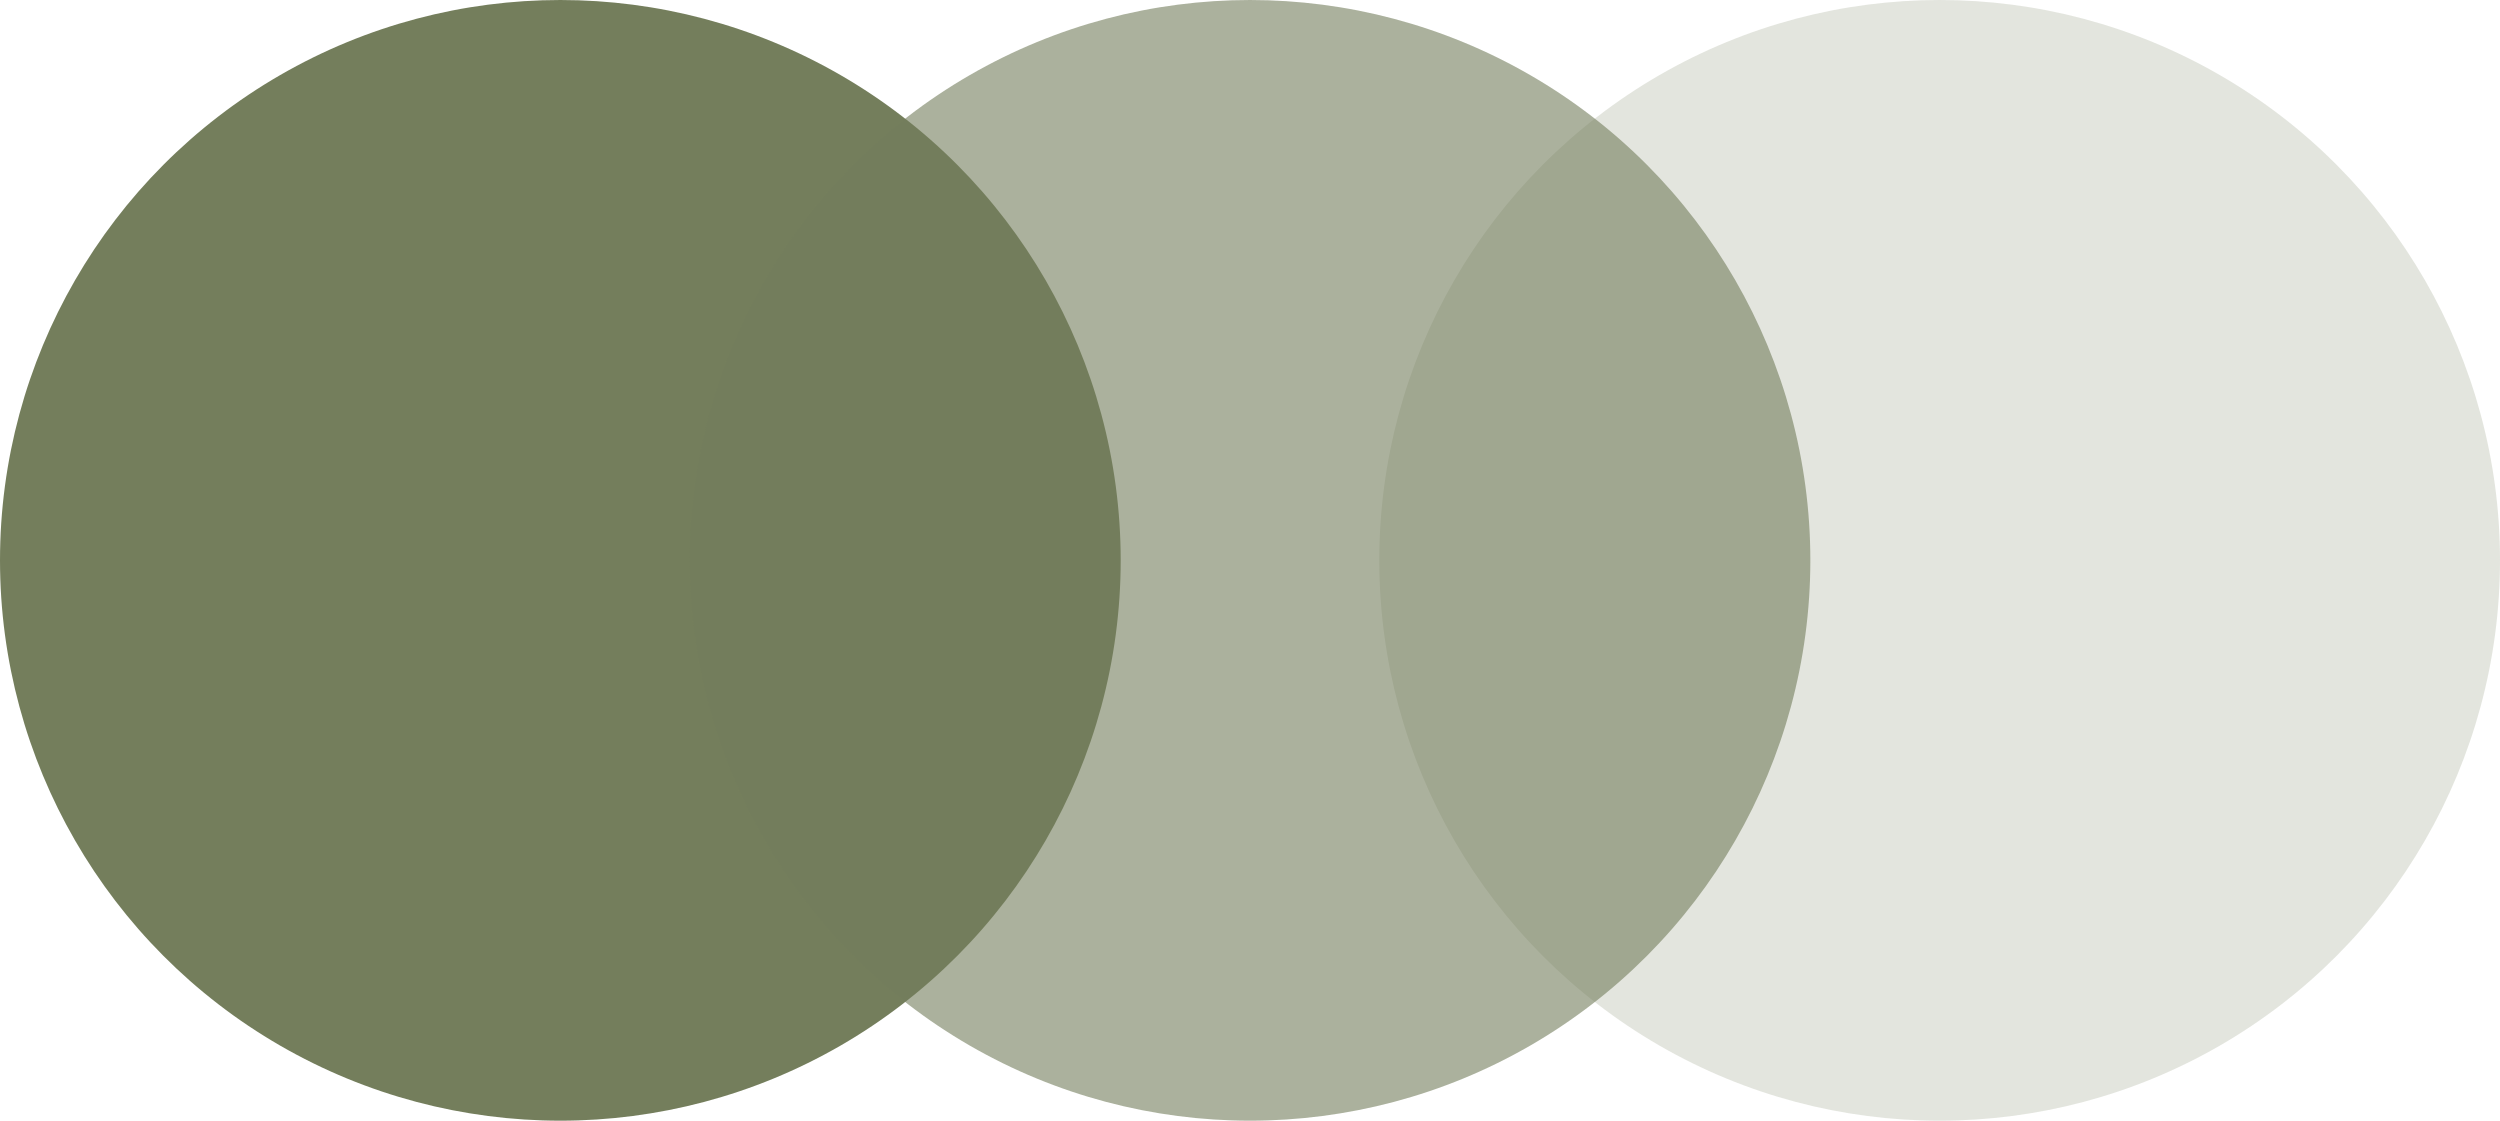<?xml version="1.0" encoding="UTF-8"?> <svg xmlns="http://www.w3.org/2000/svg" width="29" height="13" viewBox="0 0 29 13" fill="none"><circle cx="22.5" cy="6.5" r="6.5" fill="#747E5C" fill-opacity="0.2"></circle><circle cx="6.5" cy="6.5" r="6.5" fill="#747E5C"></circle><circle cx="14.5" cy="6.5" r="6.5" fill="#747E5C" fill-opacity="0.6"></circle></svg> 